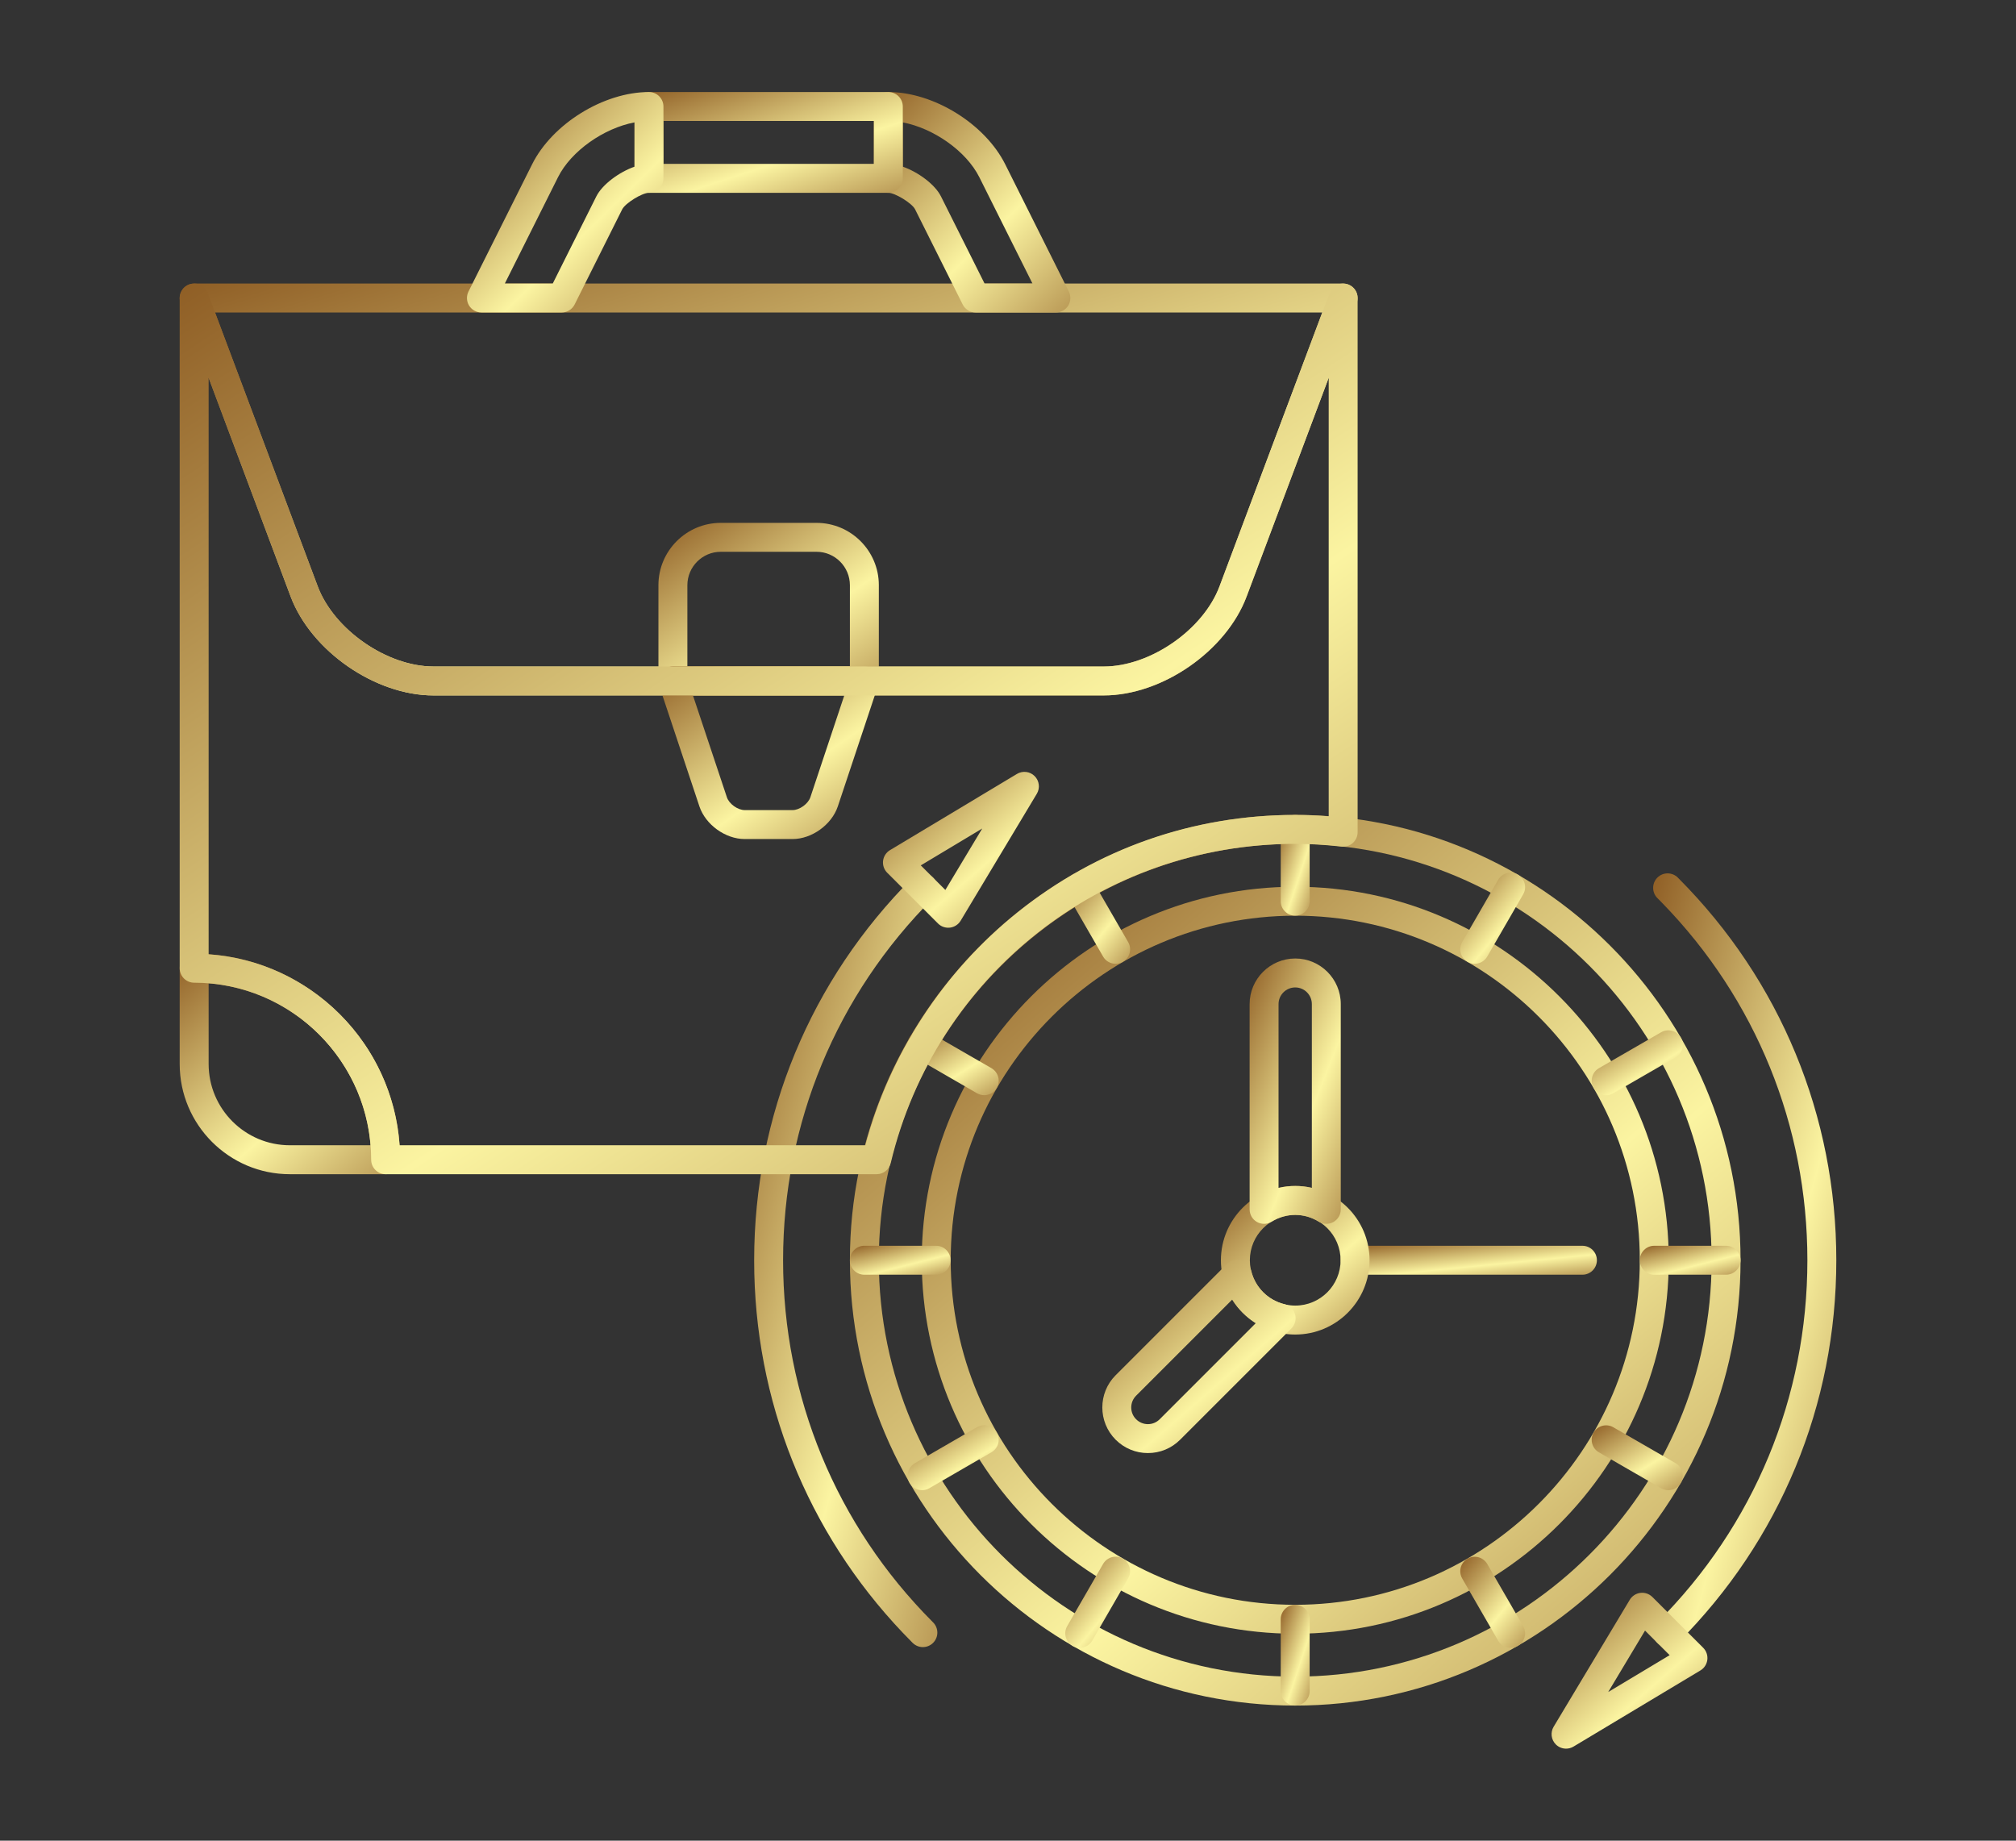 <?xml version="1.0" encoding="UTF-8"?> <svg xmlns="http://www.w3.org/2000/svg" width="92" height="84" viewBox="0 0 92 84" fill="none"><rect x="0" y="0" width="92" height="84" fill="#333333" stroke="none"/><path d="M50.37 31.736H19.782C17.122 31.736 14.196 29.709 13.261 27.218L8.242 13.832C8.166 13.63 8.194 13.402 8.318 13.224C8.441 13.046 8.644 12.94 8.86 12.94H61.295C61.511 12.94 61.714 13.046 61.837 13.224C61.961 13.402 61.989 13.63 61.913 13.832L56.891 27.218C55.96 29.709 53.034 31.736 50.37 31.736ZM9.813 14.261L14.498 26.754C15.243 28.739 17.663 30.416 19.782 30.416H50.369C52.492 30.416 54.912 28.739 55.655 26.754L60.342 14.261H9.813Z" fill="url(#paint0_linear_314_1689)"></path><path d="M59.108 77.834C47.901 77.834 38.785 68.717 38.785 57.511C38.785 46.305 47.901 37.188 59.108 37.188C70.313 37.188 79.43 46.305 79.43 57.511C79.43 68.717 70.314 77.834 59.108 77.834ZM59.108 38.509C48.63 38.509 40.105 47.033 40.105 57.511C40.105 67.989 48.63 76.513 59.108 76.513C69.585 76.513 78.11 67.989 78.11 57.511C78.11 47.033 69.585 38.509 59.108 38.509Z" fill="url(#paint1_linear_314_1689)"></path><path d="M42.115 75.166C41.946 75.166 41.777 75.101 41.648 74.972L41.62 74.944C41.618 74.942 41.615 74.94 41.613 74.937C37.117 70.422 34.577 64.474 34.423 58.127C34.418 57.922 34.416 57.717 34.416 57.511C34.416 50.916 36.984 44.715 41.648 40.051C41.906 39.793 42.325 39.793 42.582 40.051C42.84 40.309 42.84 40.727 42.582 40.985C38.167 45.4 35.736 51.269 35.736 57.511C35.736 63.739 38.158 69.599 42.556 74.012L42.582 74.038C42.711 74.168 42.776 74.336 42.776 74.505C42.776 74.674 42.711 74.843 42.582 74.972C42.453 75.101 42.284 75.166 42.115 75.166Z" fill="url(#paint2_linear_314_1689)"></path><path d="M76.101 75.166C75.932 75.166 75.763 75.102 75.634 74.973C75.376 74.715 75.376 74.297 75.634 74.039C80.049 69.624 82.48 63.754 82.48 57.512C82.48 51.378 80.131 45.601 75.859 41.212C75.798 41.149 75.736 41.086 75.674 41.024L75.634 40.984C75.505 40.855 75.441 40.686 75.441 40.517C75.441 40.348 75.505 40.179 75.634 40.05C75.892 39.792 76.31 39.792 76.568 40.05L76.609 40.092C76.609 40.092 76.61 40.092 76.61 40.093C81.247 44.752 83.8 50.939 83.8 57.512C83.8 64.107 81.232 70.309 76.568 74.973H76.568C76.568 74.973 76.568 74.973 76.568 74.973C76.439 75.102 76.27 75.166 76.101 75.166Z" fill="url(#paint3_linear_314_1689)"></path><path d="M59.109 74.555C49.71 74.555 42.064 66.909 42.064 57.511C42.064 48.113 49.71 40.467 59.109 40.467C68.507 40.467 76.153 48.113 76.153 57.511C76.153 66.909 68.507 74.555 59.109 74.555ZM59.109 41.788C50.438 41.788 43.385 48.841 43.385 57.511C43.385 66.181 50.438 73.235 59.109 73.235C67.778 73.235 74.832 66.181 74.832 57.511C74.832 48.841 67.779 41.788 59.109 41.788Z" fill="url(#paint4_linear_314_1689)"></path><path d="M48.185 14.26H44.523C44.273 14.26 44.044 14.118 43.932 13.895L41.76 9.552C41.623 9.276 40.847 8.799 40.539 8.799C40.174 8.799 39.879 8.503 39.879 8.138V4.86C39.879 4.496 40.174 4.2 40.539 4.2C42.605 4.2 44.948 5.649 45.873 7.498L48.776 13.304C48.878 13.509 48.867 13.752 48.747 13.947C48.627 14.141 48.414 14.26 48.185 14.26ZM44.931 12.939H47.117L44.692 8.088C44.092 6.889 42.597 5.85 41.199 5.586V7.606C41.906 7.854 42.672 8.42 42.941 8.963L44.931 12.939Z" fill="url(#paint5_linear_314_1689)"></path><path d="M40.539 8.799H29.616C29.251 8.799 28.956 8.503 28.956 8.138V4.86C28.956 4.496 29.251 4.2 29.616 4.2H40.539C40.903 4.2 41.199 4.496 41.199 4.86V8.138C41.199 8.503 40.904 8.799 40.539 8.799ZM30.276 7.478H39.879V5.521H30.276V7.478Z" fill="url(#paint6_linear_314_1689)"></path><path d="M25.634 14.26H21.97C21.741 14.26 21.529 14.141 21.408 13.947C21.288 13.752 21.277 13.509 21.379 13.304L24.283 7.498C25.205 5.649 27.548 4.2 29.616 4.2C29.98 4.2 30.276 4.496 30.276 4.861V8.139C30.276 8.503 29.98 8.799 29.616 8.799C29.3 8.799 28.535 9.272 28.394 9.554L26.224 13.895C26.112 14.118 25.884 14.26 25.634 14.26ZM23.038 12.939H25.225L27.213 8.963C27.484 8.421 28.25 7.854 28.956 7.607V5.585C27.558 5.849 26.063 6.888 25.464 8.088L23.038 12.939Z" fill="url(#paint7_linear_314_1689)"></path><path d="M17.599 53.585H13.228C10.456 53.585 8.2 51.329 8.2 48.556V44.185C8.2 43.821 8.496 43.525 8.86 43.525C14.043 43.525 18.259 47.741 18.259 52.924C18.259 53.289 17.963 53.585 17.599 53.585ZM9.521 44.872V48.556C9.521 50.601 11.184 52.264 13.228 52.264H16.911C16.593 48.335 13.45 45.192 9.521 44.872Z" fill="url(#paint8_linear_314_1689)"></path><path d="M39.446 31.735H30.708C30.343 31.735 30.047 31.44 30.047 31.075V26.706C30.047 25.137 31.324 23.861 32.892 23.861H37.262C38.83 23.861 40.106 25.137 40.106 26.706V31.075C40.106 31.44 39.81 31.735 39.446 31.735ZM31.368 30.415H38.785V26.707C38.785 25.866 38.102 25.181 37.262 25.181H32.892C32.052 25.181 31.368 25.866 31.368 26.707V30.415H31.368Z" fill="url(#paint9_linear_314_1689)"></path><path d="M36.169 38.29H33.984C33.106 38.29 32.199 37.637 31.919 36.804L30.08 31.284C30.013 31.083 30.047 30.861 30.171 30.689C30.295 30.517 30.495 30.415 30.707 30.415H39.445C39.657 30.415 39.856 30.517 39.98 30.689C40.105 30.861 40.138 31.083 40.071 31.284L38.233 36.803C37.952 37.637 37.046 38.29 36.169 38.29ZM31.622 31.735L33.172 36.385C33.272 36.685 33.667 36.969 33.984 36.969H36.169C36.485 36.969 36.879 36.685 36.981 36.384L38.529 31.736H31.622V31.735Z" fill="url(#paint10_linear_314_1689)"></path><path d="M59.106 41.786C58.741 41.786 58.446 41.491 58.446 41.126V37.85C58.446 37.485 58.741 37.19 59.106 37.19C59.471 37.19 59.766 37.485 59.766 37.85V41.126C59.766 41.491 59.471 41.786 59.106 41.786Z" fill="url(#paint11_linear_314_1689)"></path><path d="M59.106 77.833C58.741 77.833 58.446 77.537 58.446 77.173V73.897C58.446 73.532 58.741 73.237 59.106 73.237C59.471 73.237 59.766 73.532 59.766 73.897V77.173C59.766 77.537 59.471 77.833 59.106 77.833Z" fill="url(#paint12_linear_314_1689)"></path><path d="M42.719 58.172H39.445C39.08 58.172 38.785 57.876 38.785 57.511C38.785 57.147 39.08 56.851 39.445 56.851H42.719C43.084 56.851 43.38 57.147 43.38 57.511C43.38 57.876 43.084 58.172 42.719 58.172Z" fill="url(#paint13_linear_314_1689)"></path><path d="M78.768 58.172H75.492C75.128 58.172 74.832 57.876 74.832 57.511C74.832 57.147 75.128 56.851 75.492 56.851H78.768C79.133 56.851 79.429 57.147 79.429 57.511C79.429 57.876 79.133 58.172 78.768 58.172Z" fill="url(#paint14_linear_314_1689)"></path><path d="M50.913 43.983C50.684 43.983 50.462 43.865 50.34 43.653L48.701 40.814C48.642 40.71 48.613 40.597 48.613 40.485C48.613 40.257 48.731 40.034 48.944 39.912C49.259 39.73 49.663 39.838 49.845 40.154L51.484 42.993C51.544 43.097 51.572 43.21 51.572 43.322C51.572 43.55 51.454 43.773 51.242 43.895C51.138 43.955 51.024 43.983 50.913 43.983Z" fill="url(#paint15_linear_314_1689)"></path><path d="M68.938 75.199C68.71 75.199 68.488 75.081 68.366 74.869L66.727 72.034C66.668 71.93 66.639 71.816 66.639 71.705C66.639 71.476 66.757 71.254 66.969 71.132C67.285 70.95 67.688 71.057 67.871 71.373L69.509 74.208C69.569 74.312 69.598 74.426 69.598 74.538C69.598 74.766 69.48 74.988 69.268 75.11C69.164 75.171 69.05 75.199 68.938 75.199Z" fill="url(#paint16_linear_314_1689)"></path><path d="M42.08 68.004C41.852 68.004 41.631 67.886 41.508 67.675C41.448 67.571 41.419 67.457 41.419 67.345C41.419 67.117 41.538 66.895 41.749 66.773L44.585 65.131C44.9 64.948 45.304 65.056 45.487 65.371C45.547 65.475 45.576 65.589 45.576 65.701C45.576 65.929 45.458 66.151 45.246 66.273L42.411 67.915C42.306 67.976 42.193 68.004 42.08 68.004Z" fill="url(#paint17_linear_314_1689)"></path><path d="M73.297 49.98C73.069 49.98 72.847 49.861 72.724 49.649C72.665 49.545 72.636 49.432 72.636 49.32C72.636 49.092 72.754 48.87 72.966 48.747L75.804 47.109C76.12 46.926 76.524 47.035 76.706 47.35C76.766 47.454 76.795 47.568 76.795 47.68C76.795 47.908 76.676 48.13 76.464 48.252L73.626 49.891C73.522 49.951 73.409 49.98 73.297 49.98Z" fill="url(#paint18_linear_314_1689)"></path><path d="M44.915 49.979C44.803 49.979 44.689 49.951 44.585 49.891L41.75 48.252C41.538 48.13 41.419 47.908 41.42 47.68C41.42 47.568 41.448 47.454 41.508 47.35C41.691 47.035 42.095 46.927 42.41 47.109L45.246 48.747C45.458 48.87 45.576 49.092 45.576 49.32C45.576 49.432 45.547 49.545 45.487 49.649C45.365 49.861 45.143 49.979 44.915 49.979Z" fill="url(#paint19_linear_314_1689)"></path><path d="M76.134 68.004C76.022 68.004 75.908 67.976 75.804 67.916L72.966 66.278C72.754 66.156 72.636 65.934 72.636 65.706C72.636 65.594 72.664 65.481 72.724 65.376C72.906 65.061 73.31 64.952 73.626 65.135L76.464 66.772C76.676 66.895 76.794 67.117 76.794 67.345C76.794 67.457 76.766 67.57 76.706 67.674C76.584 67.886 76.362 68.004 76.134 68.004Z" fill="url(#paint20_linear_314_1689)"></path><path d="M49.273 75.199C49.16 75.199 49.047 75.171 48.943 75.111C48.731 74.988 48.613 74.766 48.613 74.538C48.613 74.426 48.641 74.313 48.701 74.209L50.34 71.371C50.522 71.055 50.926 70.946 51.242 71.129C51.454 71.251 51.572 71.473 51.572 71.702C51.572 71.813 51.543 71.927 51.483 72.031L49.845 74.869C49.723 75.081 49.501 75.199 49.273 75.199Z" fill="url(#paint21_linear_314_1689)"></path><path d="M67.298 43.982C67.186 43.982 67.073 43.953 66.969 43.893C66.757 43.771 66.639 43.549 66.639 43.321C66.639 43.208 66.667 43.095 66.727 42.991L68.366 40.154C68.548 39.838 68.952 39.73 69.268 39.912C69.48 40.035 69.598 40.257 69.598 40.485C69.598 40.597 69.569 40.71 69.509 40.814L67.871 43.651C67.748 43.863 67.527 43.982 67.298 43.982Z" fill="url(#paint22_linear_314_1689)"></path><path d="M72.214 58.172H61.839C61.474 58.172 61.178 57.876 61.178 57.511C61.178 57.147 61.474 56.851 61.839 56.851H72.214C72.578 56.851 72.874 57.147 72.874 57.511C72.874 57.876 72.578 58.172 72.214 58.172Z" fill="url(#paint23_linear_314_1689)"></path><path d="M59.108 60.902C57.238 60.902 55.716 59.381 55.716 57.511C55.716 55.642 57.238 54.121 59.108 54.121C60.978 54.121 62.499 55.642 62.499 57.511C62.499 59.381 60.978 60.902 59.108 60.902ZM59.108 55.441C57.966 55.441 57.037 56.37 57.037 57.511C57.037 58.653 57.966 59.581 59.108 59.581C60.25 59.581 61.178 58.653 61.178 57.511C61.179 56.37 60.25 55.441 59.108 55.441Z" fill="url(#paint24_linear_314_1689)"></path><path d="M52.386 66.311C51.831 66.311 51.308 66.095 50.913 65.702C50.101 64.888 50.102 63.569 50.912 62.759L55.991 57.68C56.16 57.511 56.408 57.446 56.638 57.512C56.868 57.577 57.045 57.761 57.1 57.993C57.281 58.749 57.864 59.333 58.621 59.517C58.853 59.573 59.036 59.75 59.1 59.98C59.165 60.209 59.1 60.456 58.932 60.625L53.856 65.701C53.464 66.094 52.942 66.311 52.386 66.311ZM56.234 59.305L51.846 63.693C51.55 63.989 51.55 64.471 51.846 64.768C51.99 64.911 52.182 64.991 52.386 64.991C52.588 64.991 52.778 64.912 52.922 64.768L57.309 60.38C56.873 60.108 56.506 59.741 56.234 59.305Z" fill="url(#paint25_linear_314_1689)"></path><path d="M57.686 55.85C57.575 55.85 57.464 55.822 57.363 55.766C57.155 55.65 57.026 55.429 57.026 55.19V45.822C57.026 44.675 57.96 43.741 59.108 43.741C60.254 43.741 61.186 44.675 61.186 45.822V55.19C61.186 55.429 61.057 55.65 60.848 55.767C60.639 55.883 60.383 55.877 60.179 55.752C59.51 55.34 58.706 55.34 58.031 55.753C57.925 55.818 57.806 55.85 57.686 55.85ZM59.108 45.062C58.688 45.062 58.346 45.403 58.346 45.822V54.211C58.845 54.092 59.368 54.092 59.866 54.21V45.822C59.866 45.403 59.526 45.062 59.108 45.062Z" fill="url(#paint26_linear_314_1689)"></path><path d="M43.272 42.337C43.098 42.337 42.93 42.269 42.806 42.144L40.488 39.828C40.344 39.685 40.275 39.483 40.299 39.281C40.324 39.079 40.441 38.9 40.615 38.795L46.409 35.318C46.669 35.162 47.002 35.203 47.216 35.417C47.43 35.632 47.471 35.964 47.315 36.224L43.839 42.017C43.734 42.191 43.555 42.308 43.353 42.333C43.326 42.336 43.299 42.337 43.272 42.337ZM42.02 39.492L43.141 40.613L44.823 37.81L42.02 39.492Z" fill="url(#paint27_linear_314_1689)"></path><path d="M71.467 79.8C71.296 79.8 71.127 79.734 71 79.607C70.785 79.392 70.745 79.06 70.9 78.8L74.374 73.007C74.478 72.833 74.658 72.716 74.859 72.691C75.062 72.666 75.263 72.736 75.407 72.88L77.726 75.198C77.869 75.342 77.939 75.544 77.914 75.746C77.889 75.948 77.773 76.127 77.598 76.231L71.806 79.706C71.701 79.769 71.583 79.8 71.467 79.8ZM75.071 74.412L73.39 77.216L76.194 75.534L75.071 74.412Z" fill="url(#paint28_linear_314_1689)"></path><path d="M40.006 53.585H17.599C17.234 53.585 16.938 53.289 16.938 52.924C16.938 48.47 13.315 44.846 8.86 44.846C8.496 44.846 8.2 44.55 8.2 44.185V13.601C8.2 13.281 8.428 13.008 8.743 12.951C9.058 12.893 9.367 13.07 9.479 13.369L14.498 26.754C15.243 28.739 17.663 30.416 19.782 30.416H50.369C52.492 30.416 54.911 28.739 55.653 26.755L60.677 13.368C60.789 13.07 61.099 12.893 61.413 12.951C61.727 13.008 61.955 13.281 61.955 13.601V37.979C61.955 38.166 61.875 38.346 61.735 38.471C61.595 38.596 61.408 38.656 61.221 38.635C60.473 38.551 59.782 38.51 59.108 38.51C50.292 38.51 42.702 44.501 40.648 53.078C40.577 53.375 40.311 53.585 40.006 53.585ZM18.236 52.264H39.492C40.606 48.099 43.059 44.338 46.441 41.63C50.069 38.725 54.449 37.19 59.108 37.19C59.604 37.19 60.109 37.21 60.635 37.252V17.239L56.89 27.217C55.959 29.709 53.033 31.736 50.369 31.736H19.782C17.122 31.736 14.196 29.709 13.261 27.217L9.521 17.242V43.548C14.178 43.873 17.911 47.607 18.236 52.264Z" fill="url(#paint29_linear_314_1689)"></path><defs><linearGradient id="paint0_linear_314_1689" x1="8.2" y1="12.94" x2="20.376" y2="52.957" gradientUnits="userSpaceOnUse"><stop stop-color="#8F5E25"></stop><stop offset="0.5" stop-color="#FBF4A1"></stop><stop offset="1" stop-color="#8F5E25"></stop></linearGradient><linearGradient id="paint1_linear_314_1689" x1="38.785" y1="37.188" x2="85.605" y2="90.992" gradientUnits="userSpaceOnUse"><stop stop-color="#8F5E25"></stop><stop offset="0.5" stop-color="#FBF4A1"></stop><stop offset="1" stop-color="#8F5E25"></stop></linearGradient><linearGradient id="paint2_linear_314_1689" x1="34.416" y1="39.858" x2="55.222" y2="45.519" gradientUnits="userSpaceOnUse"><stop stop-color="#8F5E25"></stop><stop offset="0.5" stop-color="#FBF4A1"></stop><stop offset="1" stop-color="#8F5E25"></stop></linearGradient><linearGradient id="paint3_linear_314_1689" x1="75.441" y1="39.857" x2="96.246" y2="45.517" gradientUnits="userSpaceOnUse"><stop stop-color="#8F5E25"></stop><stop offset="0.5" stop-color="#FBF4A1"></stop><stop offset="1" stop-color="#8F5E25"></stop></linearGradient><linearGradient id="paint4_linear_314_1689" x1="42.064" y1="40.467" x2="81.331" y2="85.591" gradientUnits="userSpaceOnUse"><stop stop-color="#8F5E25"></stop><stop offset="0.5" stop-color="#FBF4A1"></stop><stop offset="1" stop-color="#8F5E25"></stop></linearGradient><linearGradient id="paint5_linear_314_1689" x1="39.879" y1="4.2" x2="51.575" y2="16.181" gradientUnits="userSpaceOnUse"><stop stop-color="#8F5E25"></stop><stop offset="0.5" stop-color="#FBF4A1"></stop><stop offset="1" stop-color="#8F5E25"></stop></linearGradient><linearGradient id="paint6_linear_314_1689" x1="28.956" y1="4.2" x2="32.114" y2="13.864" gradientUnits="userSpaceOnUse"><stop stop-color="#8F5E25"></stop><stop offset="0.5" stop-color="#FBF4A1"></stop><stop offset="1" stop-color="#8F5E25"></stop></linearGradient><linearGradient id="paint7_linear_314_1689" x1="21.31" y1="4.2" x2="33.006" y2="16.181" gradientUnits="userSpaceOnUse"><stop stop-color="#8F5E25"></stop><stop offset="0.5" stop-color="#FBF4A1"></stop><stop offset="1" stop-color="#8F5E25"></stop></linearGradient><linearGradient id="paint8_linear_314_1689" x1="8.2" y1="43.525" x2="19.788" y2="56.84" gradientUnits="userSpaceOnUse"><stop stop-color="#8F5E25"></stop><stop offset="0.5" stop-color="#FBF4A1"></stop><stop offset="1" stop-color="#8F5E25"></stop></linearGradient><linearGradient id="paint9_linear_314_1689" x1="30.047" y1="23.861" x2="38.571" y2="36.372" gradientUnits="userSpaceOnUse"><stop stop-color="#8F5E25"></stop><stop offset="0.5" stop-color="#FBF4A1"></stop><stop offset="1" stop-color="#8F5E25"></stop></linearGradient><linearGradient id="paint10_linear_314_1689" x1="30.046" y1="30.415" x2="38.57" y2="42.926" gradientUnits="userSpaceOnUse"><stop stop-color="#8F5E25"></stop><stop offset="0.5" stop-color="#FBF4A1"></stop><stop offset="1" stop-color="#8F5E25"></stop></linearGradient><linearGradient id="paint11_linear_314_1689" x1="58.446" y1="37.19" x2="61.629" y2="38.24" gradientUnits="userSpaceOnUse"><stop stop-color="#8F5E25"></stop><stop offset="0.5" stop-color="#FBF4A1"></stop><stop offset="1" stop-color="#8F5E25"></stop></linearGradient><linearGradient id="paint12_linear_314_1689" x1="58.446" y1="73.237" x2="61.629" y2="74.287" gradientUnits="userSpaceOnUse"><stop stop-color="#8F5E25"></stop><stop offset="0.5" stop-color="#FBF4A1"></stop><stop offset="1" stop-color="#8F5E25"></stop></linearGradient><linearGradient id="paint13_linear_314_1689" x1="38.785" y1="56.851" x2="39.508" y2="59.742" gradientUnits="userSpaceOnUse"><stop stop-color="#8F5E25"></stop><stop offset="0.5" stop-color="#FBF4A1"></stop><stop offset="1" stop-color="#8F5E25"></stop></linearGradient><linearGradient id="paint14_linear_314_1689" x1="74.832" y1="56.851" x2="75.555" y2="59.742" gradientUnits="userSpaceOnUse"><stop stop-color="#8F5E25"></stop><stop offset="0.5" stop-color="#FBF4A1"></stop><stop offset="1" stop-color="#8F5E25"></stop></linearGradient><linearGradient id="paint15_linear_314_1689" x1="48.613" y1="39.824" x2="53.355" y2="43.7" gradientUnits="userSpaceOnUse"><stop stop-color="#8F5E25"></stop><stop offset="0.5" stop-color="#FBF4A1"></stop><stop offset="1" stop-color="#8F5E25"></stop></linearGradient><linearGradient id="paint16_linear_314_1689" x1="66.639" y1="71.043" x2="71.377" y2="74.92" gradientUnits="userSpaceOnUse"><stop stop-color="#8F5E25"></stop><stop offset="0.5" stop-color="#FBF4A1"></stop><stop offset="1" stop-color="#8F5E25"></stop></linearGradient><linearGradient id="paint17_linear_314_1689" x1="41.419" y1="65.042" x2="44.507" y2="70.019" gradientUnits="userSpaceOnUse"><stop stop-color="#8F5E25"></stop><stop offset="0.5" stop-color="#FBF4A1"></stop><stop offset="1" stop-color="#8F5E25"></stop></linearGradient><linearGradient id="paint18_linear_314_1689" x1="72.636" y1="47.02" x2="75.717" y2="51.996" gradientUnits="userSpaceOnUse"><stop stop-color="#8F5E25"></stop><stop offset="0.5" stop-color="#FBF4A1"></stop><stop offset="1" stop-color="#8F5E25"></stop></linearGradient><linearGradient id="paint19_linear_314_1689" x1="41.42" y1="47.02" x2="44.501" y2="51.994" gradientUnits="userSpaceOnUse"><stop stop-color="#8F5E25"></stop><stop offset="0.5" stop-color="#FBF4A1"></stop><stop offset="1" stop-color="#8F5E25"></stop></linearGradient><linearGradient id="paint20_linear_314_1689" x1="72.636" y1="65.046" x2="75.715" y2="70.021" gradientUnits="userSpaceOnUse"><stop stop-color="#8F5E25"></stop><stop offset="0.5" stop-color="#FBF4A1"></stop><stop offset="1" stop-color="#8F5E25"></stop></linearGradient><linearGradient id="paint21_linear_314_1689" x1="48.613" y1="71.04" x2="53.354" y2="74.916" gradientUnits="userSpaceOnUse"><stop stop-color="#8F5E25"></stop><stop offset="0.5" stop-color="#FBF4A1"></stop><stop offset="1" stop-color="#8F5E25"></stop></linearGradient><linearGradient id="paint22_linear_314_1689" x1="66.639" y1="39.824" x2="71.378" y2="43.7" gradientUnits="userSpaceOnUse"><stop stop-color="#8F5E25"></stop><stop offset="0.5" stop-color="#FBF4A1"></stop><stop offset="1" stop-color="#8F5E25"></stop></linearGradient><linearGradient id="paint23_linear_314_1689" x1="61.178" y1="56.851" x2="61.477" y2="59.894" gradientUnits="userSpaceOnUse"><stop stop-color="#8F5E25"></stop><stop offset="0.5" stop-color="#FBF4A1"></stop><stop offset="1" stop-color="#8F5E25"></stop></linearGradient><linearGradient id="paint24_linear_314_1689" x1="55.716" y1="54.121" x2="63.527" y2="63.099" gradientUnits="userSpaceOnUse"><stop stop-color="#8F5E25"></stop><stop offset="0.5" stop-color="#FBF4A1"></stop><stop offset="1" stop-color="#8F5E25"></stop></linearGradient><linearGradient id="paint25_linear_314_1689" x1="50.304" y1="57.487" x2="60.47" y2="69.163" gradientUnits="userSpaceOnUse"><stop stop-color="#8F5E25"></stop><stop offset="0.5" stop-color="#FBF4A1"></stop><stop offset="1" stop-color="#8F5E25"></stop></linearGradient><linearGradient id="paint26_linear_314_1689" x1="57.026" y1="43.741" x2="66.647" y2="47.54" gradientUnits="userSpaceOnUse"><stop stop-color="#8F5E25"></stop><stop offset="0.5" stop-color="#FBF4A1"></stop><stop offset="1" stop-color="#8F5E25"></stop></linearGradient><linearGradient id="paint27_linear_314_1689" x1="40.294" y1="35.224" x2="48.488" y2="44.642" gradientUnits="userSpaceOnUse"><stop stop-color="#8F5E25"></stop><stop offset="0.5" stop-color="#FBF4A1"></stop><stop offset="1" stop-color="#8F5E25"></stop></linearGradient><linearGradient id="paint28_linear_314_1689" x1="70.806" y1="72.686" x2="79.001" y2="82.102" gradientUnits="userSpaceOnUse"><stop stop-color="#8F5E25"></stop><stop offset="0.5" stop-color="#FBF4A1"></stop><stop offset="1" stop-color="#8F5E25"></stop></linearGradient><linearGradient id="paint29_linear_314_1689" x1="8.2" y1="12.94" x2="51.613" y2="78.92" gradientUnits="userSpaceOnUse"><stop stop-color="#8F5E25"></stop><stop offset="0.5" stop-color="#FBF4A1"></stop><stop offset="1" stop-color="#8F5E25"></stop></linearGradient></defs></svg> 